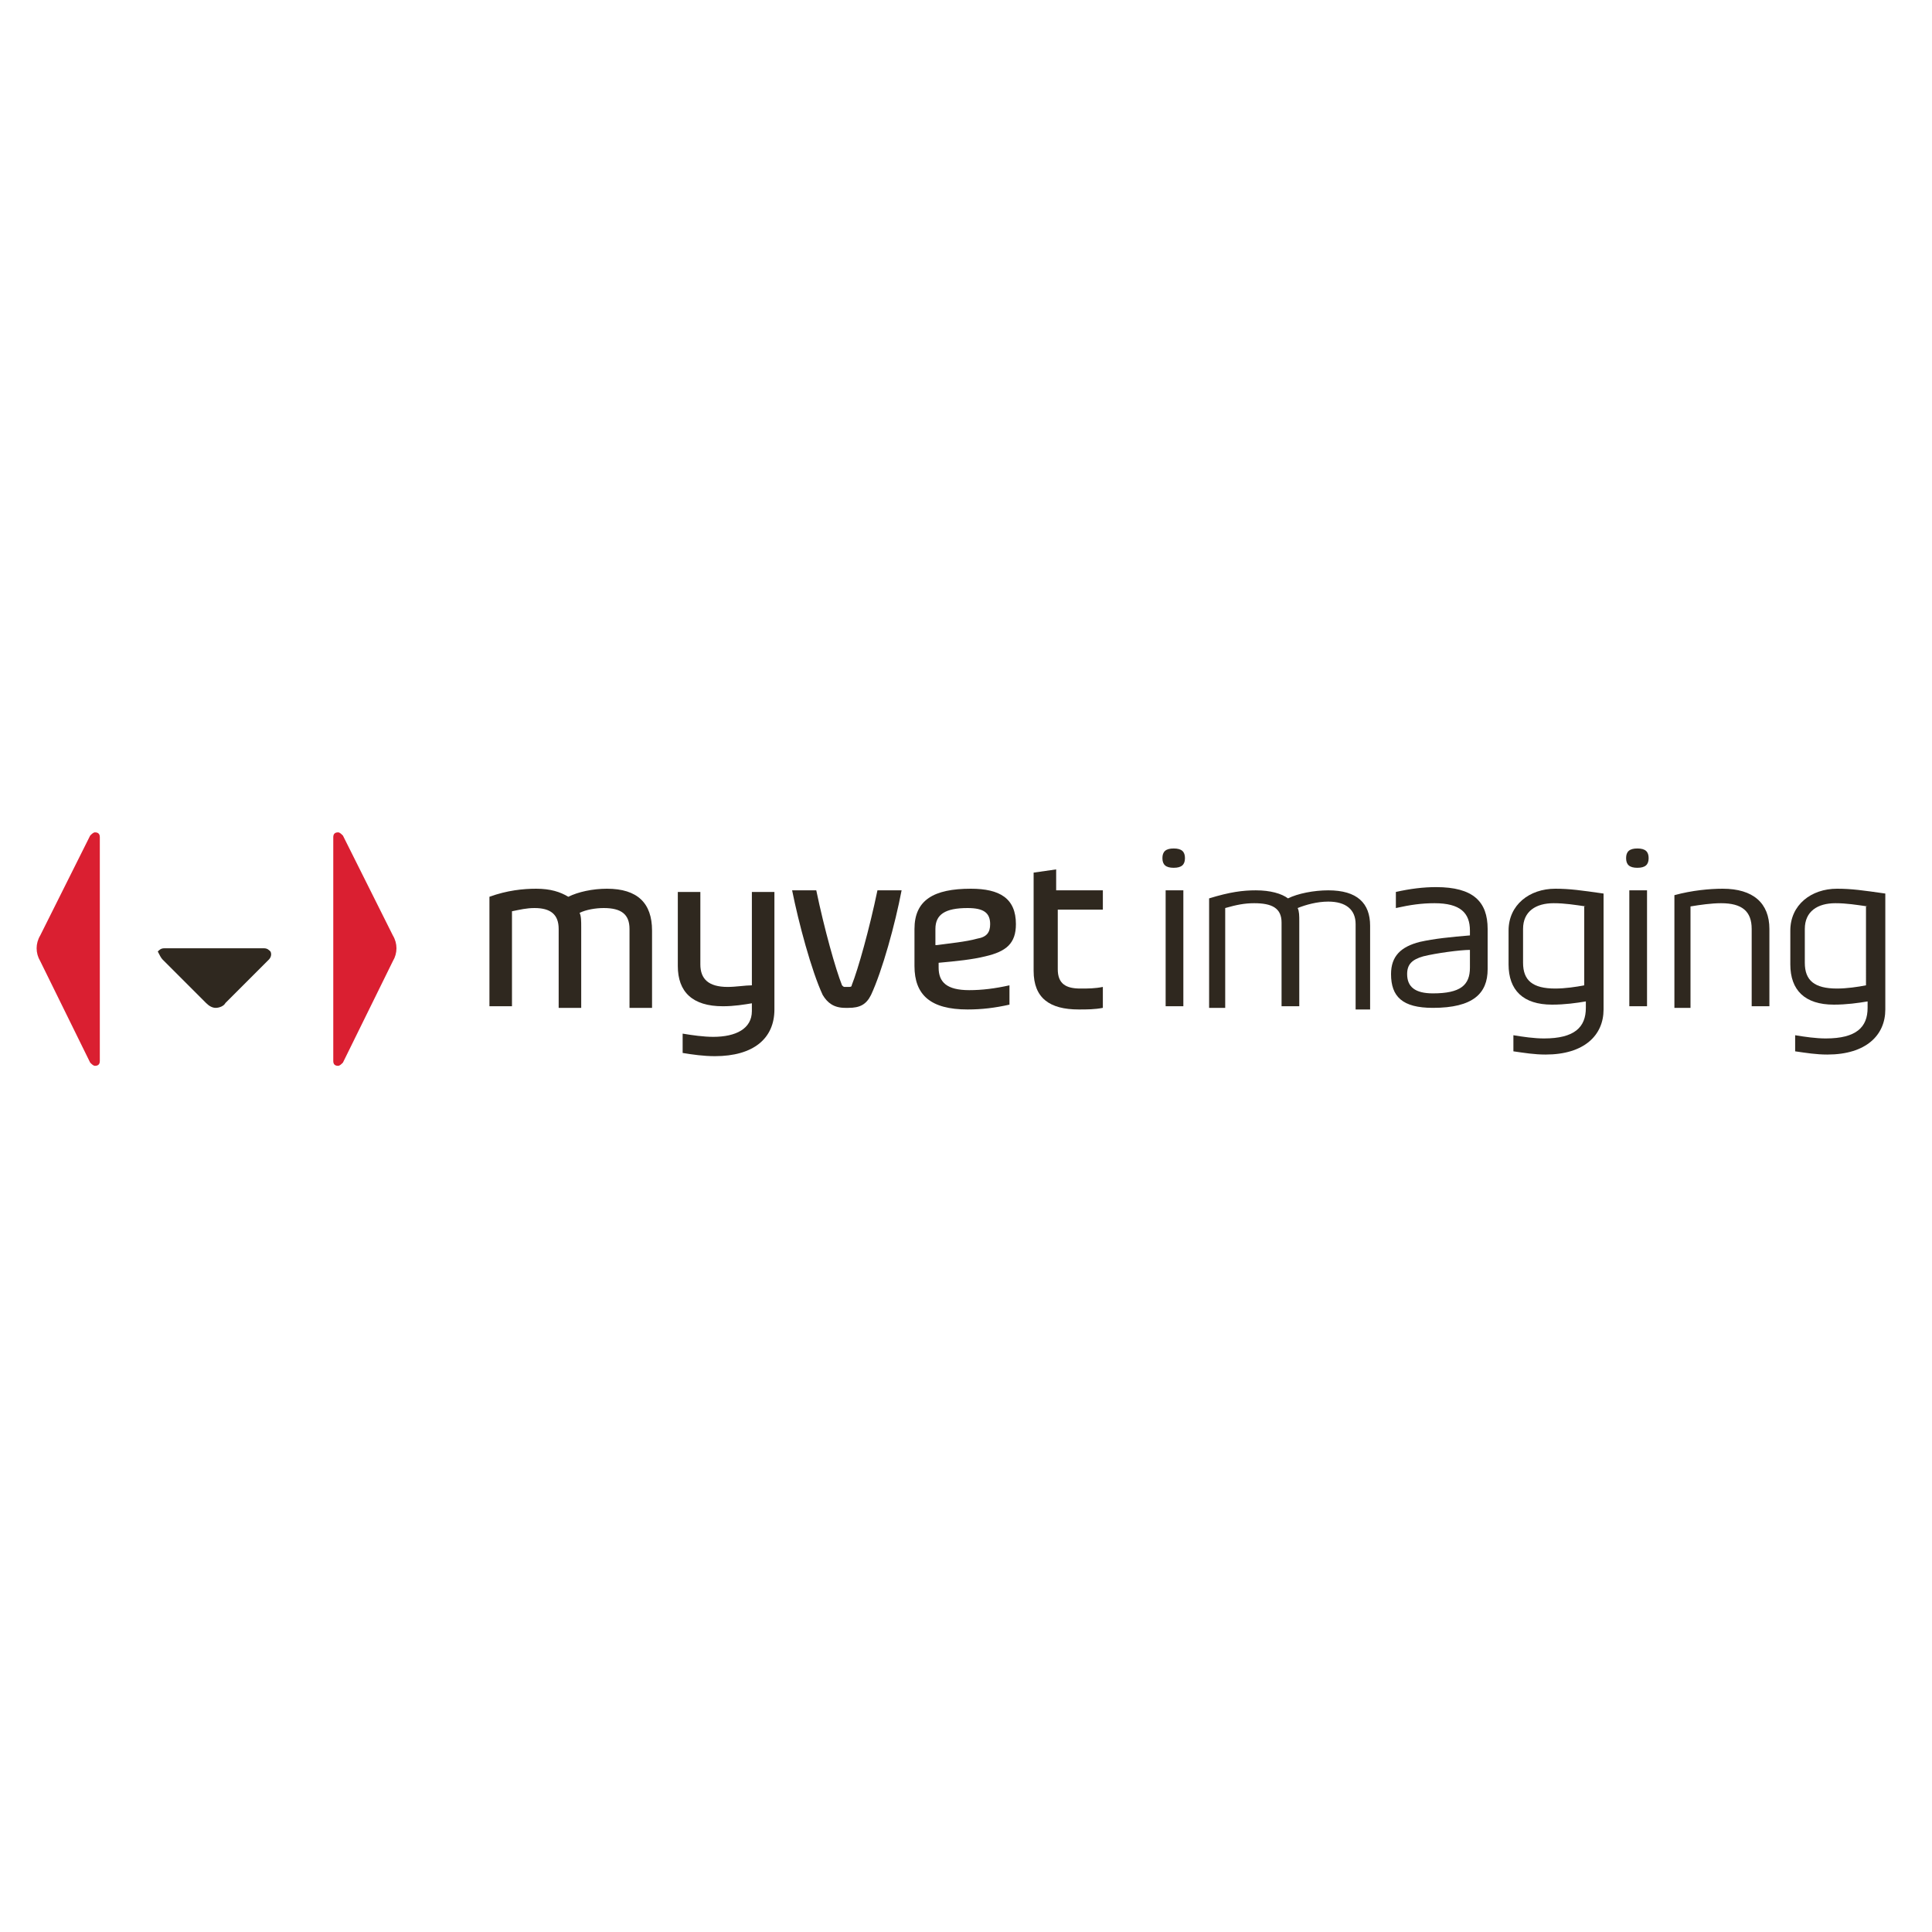 <?xml version="1.0" encoding="utf-8"?>
<!-- Generator: Adobe Illustrator 27.2.0, SVG Export Plug-In . SVG Version: 6.00 Build 0)  -->
<svg version="1.1" id="Layer_1" xmlns="http://www.w3.org/2000/svg" xmlns:xlink="http://www.w3.org/1999/xlink" x="0px" y="0px"
	 viewBox="0 0 120 120" style="enable-background:new 0 0 120 120;" xml:space="preserve">
<style type="text/css">
	.st0{fill:none;}
	.st1{fill:#2F281F;}
	.st2{fill:#DA1F31;}
</style>
<rect x="0" y="0" class="st0" width="120" height="120"/>
<g>
	<g>
		<g>
			<g>
				<path class="st1" d="M39.1,62.5v-4.8c0-0.9-0.5-1.3-1.6-1.3c-0.5,0-1.1,0.1-1.5,0.3c0.1,0.2,0.1,0.5,0.1,0.9v5h-1.4v-4.9
					c0-0.9-0.5-1.3-1.5-1.3c-0.5,0-0.9,0.1-1.4,0.2v5.9h-1.4v-6.8c1.1-0.4,2.1-0.5,2.9-0.5c0.9,0,1.5,0.2,2,0.5
					c0.6-0.3,1.5-0.5,2.4-0.5c1.9,0,2.8,0.9,2.8,2.6v4.8H39.1z"/>
				<path class="st1" d="M46.8,62.3c-0.6,0.1-1.2,0.2-1.9,0.2c-1.9,0-2.8-0.9-2.8-2.5v-4.6h1.4v4.5c0,0.9,0.5,1.4,1.7,1.4
					c0.5,0,1.1-0.1,1.5-0.1v-5.8h1.4v7.3c0,1.8-1.3,2.9-3.7,2.9c-0.7,0-1.4-0.1-2-0.2v-1.2c0.6,0.1,1.3,0.2,1.9,0.2
					c1.4,0,2.4-0.5,2.4-1.6V62.3z"/>
				<path class="st1" d="M52.5,62.6c-0.7,0-1.1-0.3-1.4-0.8c-0.7-1.5-1.5-4.5-1.9-6.5h1.5c0.5,2.4,1.2,4.9,1.6,5.9
					c0.1,0.1,0.1,0.1,0.2,0.1h0.2c0.1,0,0.2,0,0.2-0.1c0.4-1,1.1-3.5,1.6-5.9h1.5c-0.4,2.1-1.2,5-1.9,6.5c-0.3,0.6-0.7,0.8-1.4,0.8
					H52.5z"/>
				<path class="st1" d="M56.8,57.7c0-1.8,1.2-2.5,3.5-2.5c1.8,0,2.8,0.6,2.8,2.2c0,1.2-0.6,1.7-1.9,2c-0.8,0.2-1.8,0.3-2.9,0.4v0.3
					c0,0.9,0.5,1.4,1.9,1.4c0.8,0,1.6-0.1,2.5-0.3v1.2c-0.9,0.2-1.7,0.3-2.6,0.3c-2.3,0-3.3-0.9-3.3-2.7V57.7z M58.2,58.7
					c0.7-0.1,1.8-0.2,2.5-0.4c0.6-0.1,0.8-0.4,0.8-0.9c0-0.7-0.4-1-1.4-1c-1.4,0-2,0.4-2,1.3V58.7z"/>
				<path class="st1" d="M65.7,56.5v3.7c0,0.9,0.5,1.2,1.4,1.2c0.5,0,0.9,0,1.4-0.1v1.3c-0.5,0.1-1,0.1-1.5,0.1
					c-1.8,0-2.8-0.7-2.8-2.4v-6.1l1.4-0.2v1.3h2.9v1.2H65.7z"/>
			</g>
		</g>
		<g>
			<path class="st1" d="M72.9,53.9c-0.5,0-0.7-0.2-0.7-0.6c0-0.4,0.2-0.6,0.7-0.6c0.5,0,0.7,0.2,0.7,0.6
				C73.6,53.7,73.4,53.9,72.9,53.9z M72.4,62.5v-7.2h1.1v7.2H72.4z"/>
			<path class="st1" d="M84.2,62.5v-5.1c0-0.9-0.6-1.4-1.7-1.4c-0.7,0-1.4,0.2-1.9,0.4c0.1,0.2,0.1,0.5,0.1,0.8v5.3h-1.1v-5.2
				c0-0.9-0.6-1.2-1.7-1.2c-0.6,0-1.1,0.1-1.8,0.3v6.2h-1v-6.8c1.3-0.4,2.1-0.5,2.9-0.5c0.9,0,1.6,0.2,2,0.5
				c0.6-0.3,1.6-0.5,2.5-0.5c1.8,0,2.6,0.8,2.6,2.2v5.2H84.2z"/>
			<path class="st1" d="M92.4,60.2c0,1.5-0.9,2.4-3.4,2.4c-1.9,0-2.6-0.7-2.6-2.1c0-1.1,0.6-1.7,1.8-2c0.9-0.2,1.9-0.3,3.1-0.4v-0.3
				c0-1.1-0.6-1.7-2.2-1.7c-0.8,0-1.5,0.1-2.4,0.3v-1c0.9-0.2,1.7-0.3,2.5-0.3c2.3,0,3.2,0.9,3.2,2.6V60.2z M91.3,59
				c-0.6,0-2.1,0.2-2.9,0.4c-0.7,0.2-1,0.5-1,1.1c0,0.8,0.5,1.2,1.6,1.2c1.7,0,2.3-0.5,2.3-1.6V59z"/>
			<path class="st1" d="M98.5,62.2c-0.6,0.1-1.3,0.2-2.1,0.2c-1.8,0-2.7-0.9-2.7-2.5v-2.1c0-1.6,1.3-2.6,2.9-2.6
				c0.9,0,1.6,0.1,3,0.3v7.2c0,1.6-1.2,2.8-3.6,2.8c-0.7,0-1.3-0.1-2-0.2v-1c0.6,0.1,1.3,0.2,1.9,0.2c1.9,0,2.6-0.7,2.6-1.9V62.2z
				 M98.5,56.3c-0.7-0.1-1.3-0.2-2-0.2c-1.1,0-1.9,0.5-1.9,1.6v2.1c0,1.1,0.6,1.6,2,1.6c0.6,0,1.3-0.1,1.8-0.2V56.3z"/>
			<path class="st1" d="M101.7,53.9c-0.5,0-0.7-0.2-0.7-0.6c0-0.4,0.2-0.6,0.7-0.6c0.5,0,0.7,0.2,0.7,0.6
				C102.4,53.7,102.2,53.9,101.7,53.9z M101.2,62.5v-7.2h1.1v7.2H101.2z"/>
			<path class="st1" d="M108.8,62.5v-4.8c0-1.1-0.6-1.6-1.9-1.6c-0.6,0-1.3,0.1-1.9,0.2v6.3h-1v-7c1.1-0.3,2.2-0.4,3-0.4
				c1.9,0,2.9,0.9,2.9,2.5v4.8H108.8z"/>
			<path class="st1" d="M116,62.2c-0.6,0.1-1.3,0.2-2.1,0.2c-1.8,0-2.7-0.9-2.7-2.5v-2.1c0-1.6,1.3-2.6,2.9-2.6c0.9,0,1.6,0.1,3,0.3
				v7.2c0,1.6-1.2,2.8-3.6,2.8c-0.7,0-1.3-0.1-2-0.2v-1c0.6,0.1,1.3,0.2,1.9,0.2c1.9,0,2.6-0.7,2.6-1.9V62.2z M116,56.3
				c-0.7-0.1-1.3-0.2-2-0.2c-1.1,0-1.9,0.5-1.9,1.6v2.1c0,1.1,0.6,1.6,2,1.6c0.6,0,1.3-0.1,1.8-0.2V56.3z"/>
		</g>
	</g>
	<g>
		<g>
			<g>
				<g>
					<path class="st2" d="M6.2,52c0-0.2-0.1-0.3-0.3-0.3c-0.1,0-0.2,0.1-0.3,0.2l0,0l-3.1,6.2c-0.3,0.5-0.3,1.1,0,1.6L5.6,66l0,0
						c0.1,0.1,0.2,0.2,0.3,0.2c0.2,0,0.3-0.1,0.3-0.3C6.2,65.8,6.2,52,6.2,52z"/>
				</g>
				<g>
					<path class="st2" d="M20.7,52c0-0.2,0.1-0.3,0.3-0.3c0.1,0,0.2,0.1,0.3,0.2l0,0l3.1,6.2c0.3,0.5,0.3,1.1,0,1.6L21.3,66l0,0
						c-0.1,0.1-0.2,0.2-0.3,0.2c-0.2,0-0.3-0.1-0.3-0.3C20.7,65.8,20.7,52,20.7,52z"/>
				</g>
			</g>
		</g>
		<g>
			<path class="st1" d="M10.1,59.6l2.7,2.7c0.2,0.2,0.4,0.3,0.6,0.3c0.2,0,0.5-0.1,0.6-0.3l2.7-2.7c0.1-0.1,0.2-0.3,0.1-0.5
				c-0.1-0.1-0.2-0.2-0.4-0.2h-6.2c-0.2,0-0.3,0.1-0.4,0.2C9.9,59.3,10,59.5,10.1,59.6z"/>
		</g>
	</g>
</g>
</svg>
